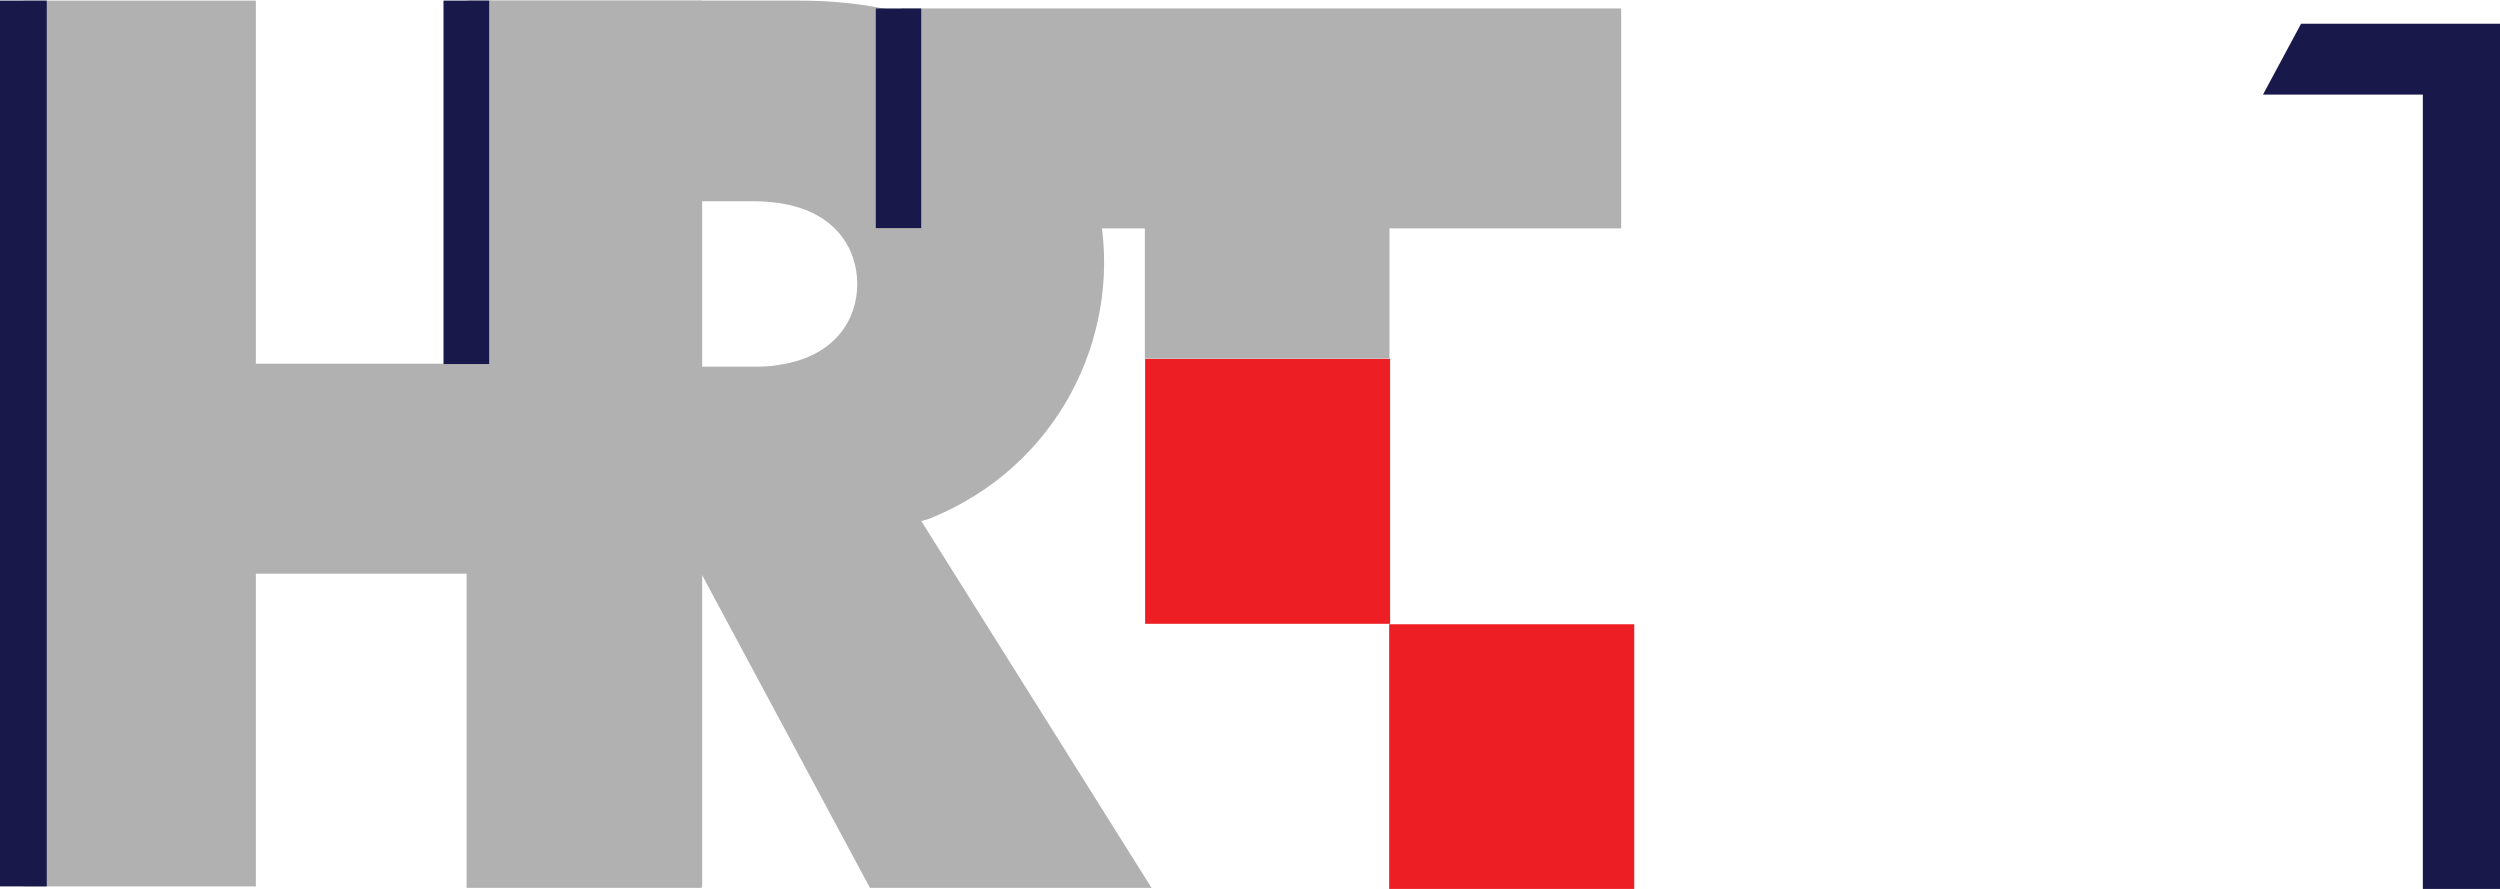 <svg width="200mm" height="71.113mm" version="1.1" viewBox="0 0 200 71.113" xmlns="http://www.w3.org/2000/svg">
 <defs>
  <clipPath id="a">
   <path d="m322.38 611.08h28.687v10.205h-28.687z"/>
  </clipPath>
 </defs>
 <g transform="translate(224.52 -157.26)">
  <g transform="matrix(.756 0 0 .756 -322.97 151.69)">
   <g transform="matrix(9.223,0,0,-9.223,-2843.1,5737.5)">
    <path d="m335.52 614.13h2.811v3.041h-2.811z" fill="#ed1f24" stroke-width=".961"/>
    <path d="m338.32 611.08h2.812v3.045h-2.812z" fill="#ed1f24" stroke-width=".961"/>
    <g transform="translate(328.22,621.28)">
     <path d="m-0.448 0v-4.166h-2.455v4.166h-2.667v-10.163h2.667v3.588h2.455v-3.588h2.666v10.163z" fill="#b2b1b1" stroke-width=".961"/>
    </g>
    <g clip-path="url(#a)">
     <g transform="translate(328.18,611.1)">
      <path d="m-0.445 0v10.18h3.586v-2.323c-0.09 0.013-0.189 0.021-0.296 0.021h-0.6v-1.898h0.6c0.107 0 0.206 4e-3 0.296 0.021v-4.059l-0.888 1.655v-3.597zm3.586 10.18h0.233c4.257 0 4.468-4.748 1.489-5.945-0.004 0-0.088-0.026-0.091-0.026l2.642-4.209h-3.231l-1.042 1.942v4.059c0.635 0.094 0.896 0.513 0.896 0.928s-0.26 0.835-0.896 0.928z" fill="#b2b1b1" stroke-width=".961" Googl="true"/>
     </g>
     <g transform="translate(333.58,621.19)">
      <path d="m-0.859 0h8.261v-2.523h-2.658v-1.493h-2.807v1.493h-2.797z" fill="#b2b1b1" stroke-width=".961"/>
     </g>
     <path d="m322.38 621.28h0.538v-10.163h-0.538z" fill="#19184a" stroke-width=".961"/>
     <path d="m327.47 621.28h0.524v-4.17h-0.524z" fill="#19184a" stroke-width=".961"/>
     <path d="m332.43 621.19h0.521v-2.52h-0.521z" fill="#19184a" stroke-width=".961"/>
     <g transform="translate(350.18,611.07)">
      <path d="m0 0v9.132h-1.834l0.437 0.813h2.286v-9.945z" fill="#19184a"/>
     </g>
    </g>
   </g>
  </g>
 </g>
</svg>
